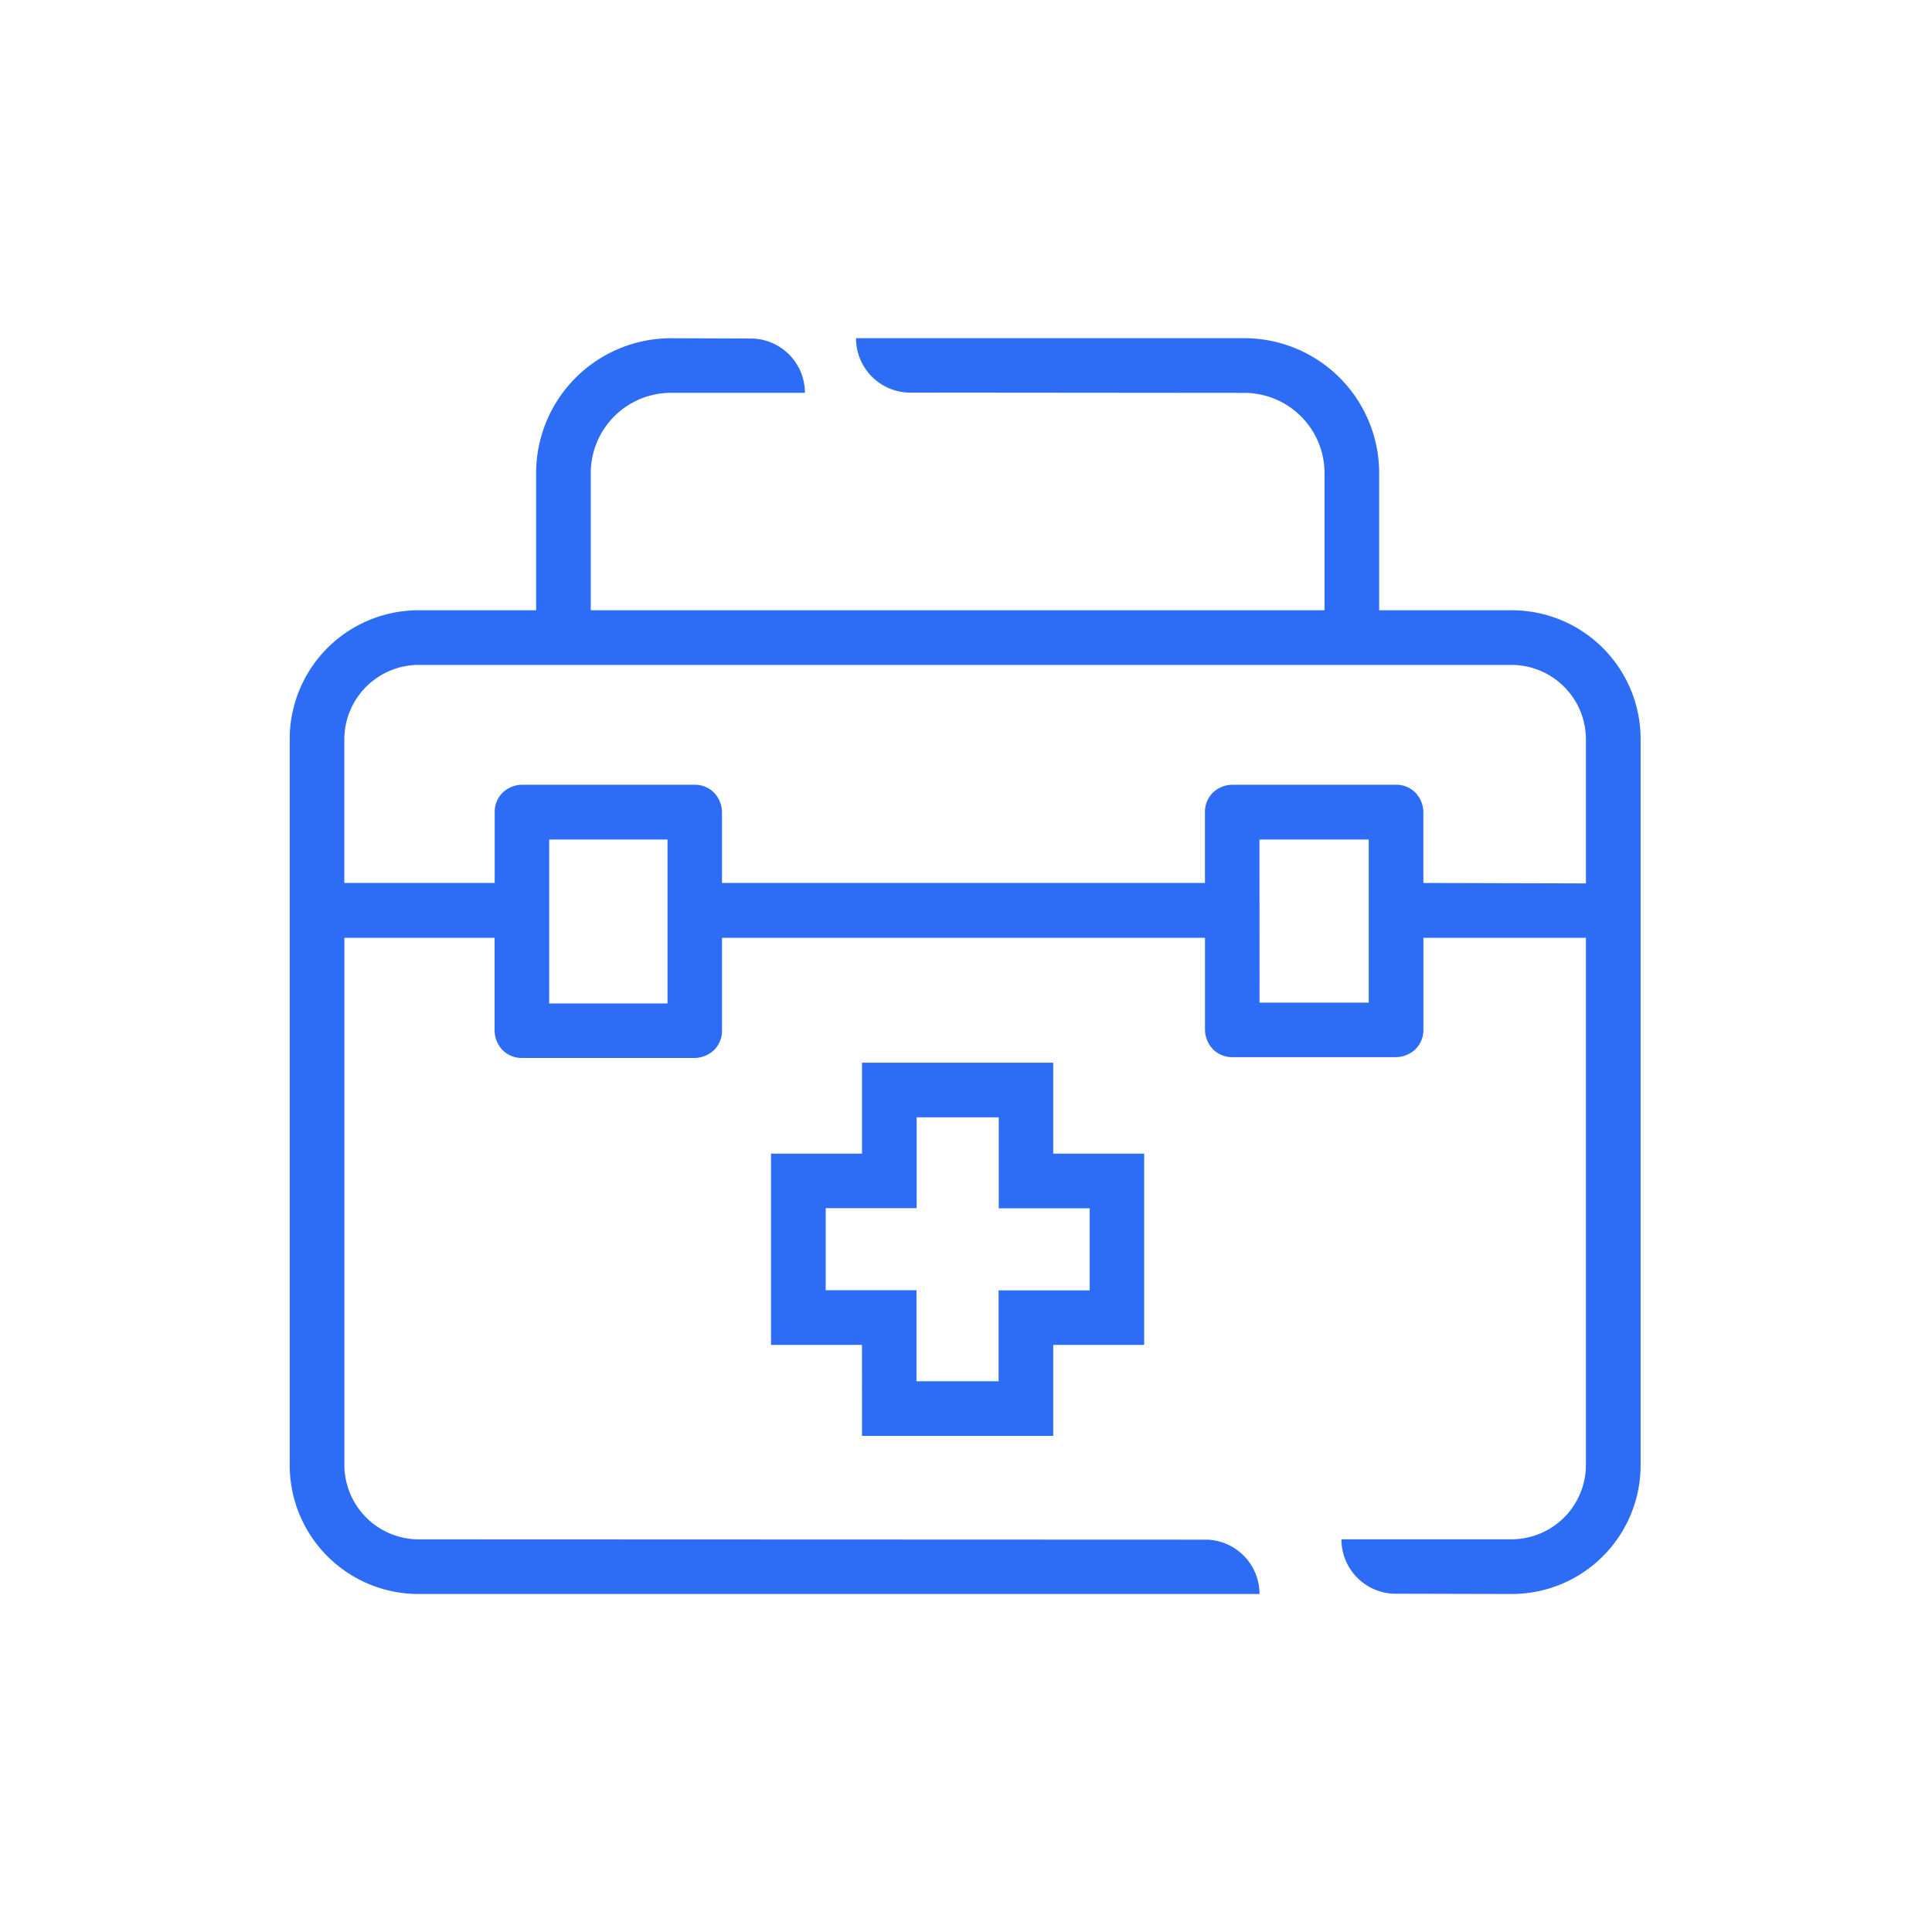 <svg xmlns="http://www.w3.org/2000/svg" width="40" height="40" viewBox="0 0 40 40"><g id="Botiquin" transform="translate(-355 -1286)"><rect id="Rect&#xE1;ngulo_313" data-name="Rect&#xE1;ngulo 313" width="40" height="40" rx="8" transform="translate(355 1286)" fill="rgba(255,255,255,0)"></rect><g id="Botiqui&#x301;n" transform="translate(357.648 1289.109)"><path id="Trazado_512" data-name="Trazado 512" d="M28.649,9.526H25.906V6.687a2.793,2.793,0,0,0-2.794-2.794H15.075a1.126,1.126,0,0,0,1.075,1.126l6.962.006a1.662,1.662,0,0,1,1.663,1.663V9.526H9.583V6.687a1.662,1.662,0,0,1,1.663-1.663h2.771A1.126,1.126,0,0,0,12.942,3.9l-1.7-.006A2.793,2.793,0,0,0,8.452,6.687V9.526H6.02A2.667,2.667,0,0,0,3.35,12.2V27.223a2.667,2.667,0,0,0,2.67,2.67H23.429a1.126,1.126,0,0,0-1.075-1.125L6.02,28.762a1.544,1.544,0,0,1-1.538-1.538V16.308H7.592v1.923a.6.6,0,0,0,.164.4.56.56,0,0,0,.4.164h3.58a.6.6,0,0,0,.4-.164.56.56,0,0,0,.164-.4V16.308H22.3v1.906a.6.6,0,0,0,.164.4.56.56,0,0,0,.4.164h3.394a.6.6,0,0,0,.4-.164.56.56,0,0,0,.164-.4V16.308h3.365V27.223a1.544,1.544,0,0,1-1.538,1.538H25.125A1.126,1.126,0,0,0,26.2,29.887l2.449.006a2.667,2.667,0,0,0,2.67-2.67V12.2A2.667,2.667,0,0,0,28.649,9.526ZM8.723,14.272h2.449v3.394H8.723Zm14.705,0h2.262v3.377H23.429Zm3.393.9v-1.47a.594.594,0,0,0-.164-.4.56.56,0,0,0-.4-.164H22.863a.594.594,0,0,0-.4.164.56.56,0,0,0-.164.4v1.47H12.3v-1.47a.6.6,0,0,0-.164-.4.56.56,0,0,0-.4-.164H8.158a.6.6,0,0,0-.4.164.56.56,0,0,0-.164.4v1.47H4.481V12.2A1.544,1.544,0,0,1,6.02,10.657H28.649A1.544,1.544,0,0,1,30.187,12.2v2.981Z" transform="translate(0)" fill="#2d6df6"></path><path id="Trazado_513" data-name="Trazado 513" d="M11.447,20.971h3.959V19.087h1.883V15.128H15.406V13.245H11.447v1.883H9.563v3.959h1.883Zm-.752-3.015v-1.7h1.883V14.376h1.7v1.883h1.883v1.7H14.275V19.84h-1.7V17.956Z" transform="translate(3.752 5.648)" fill="#2d6df6"></path></g></g></svg>